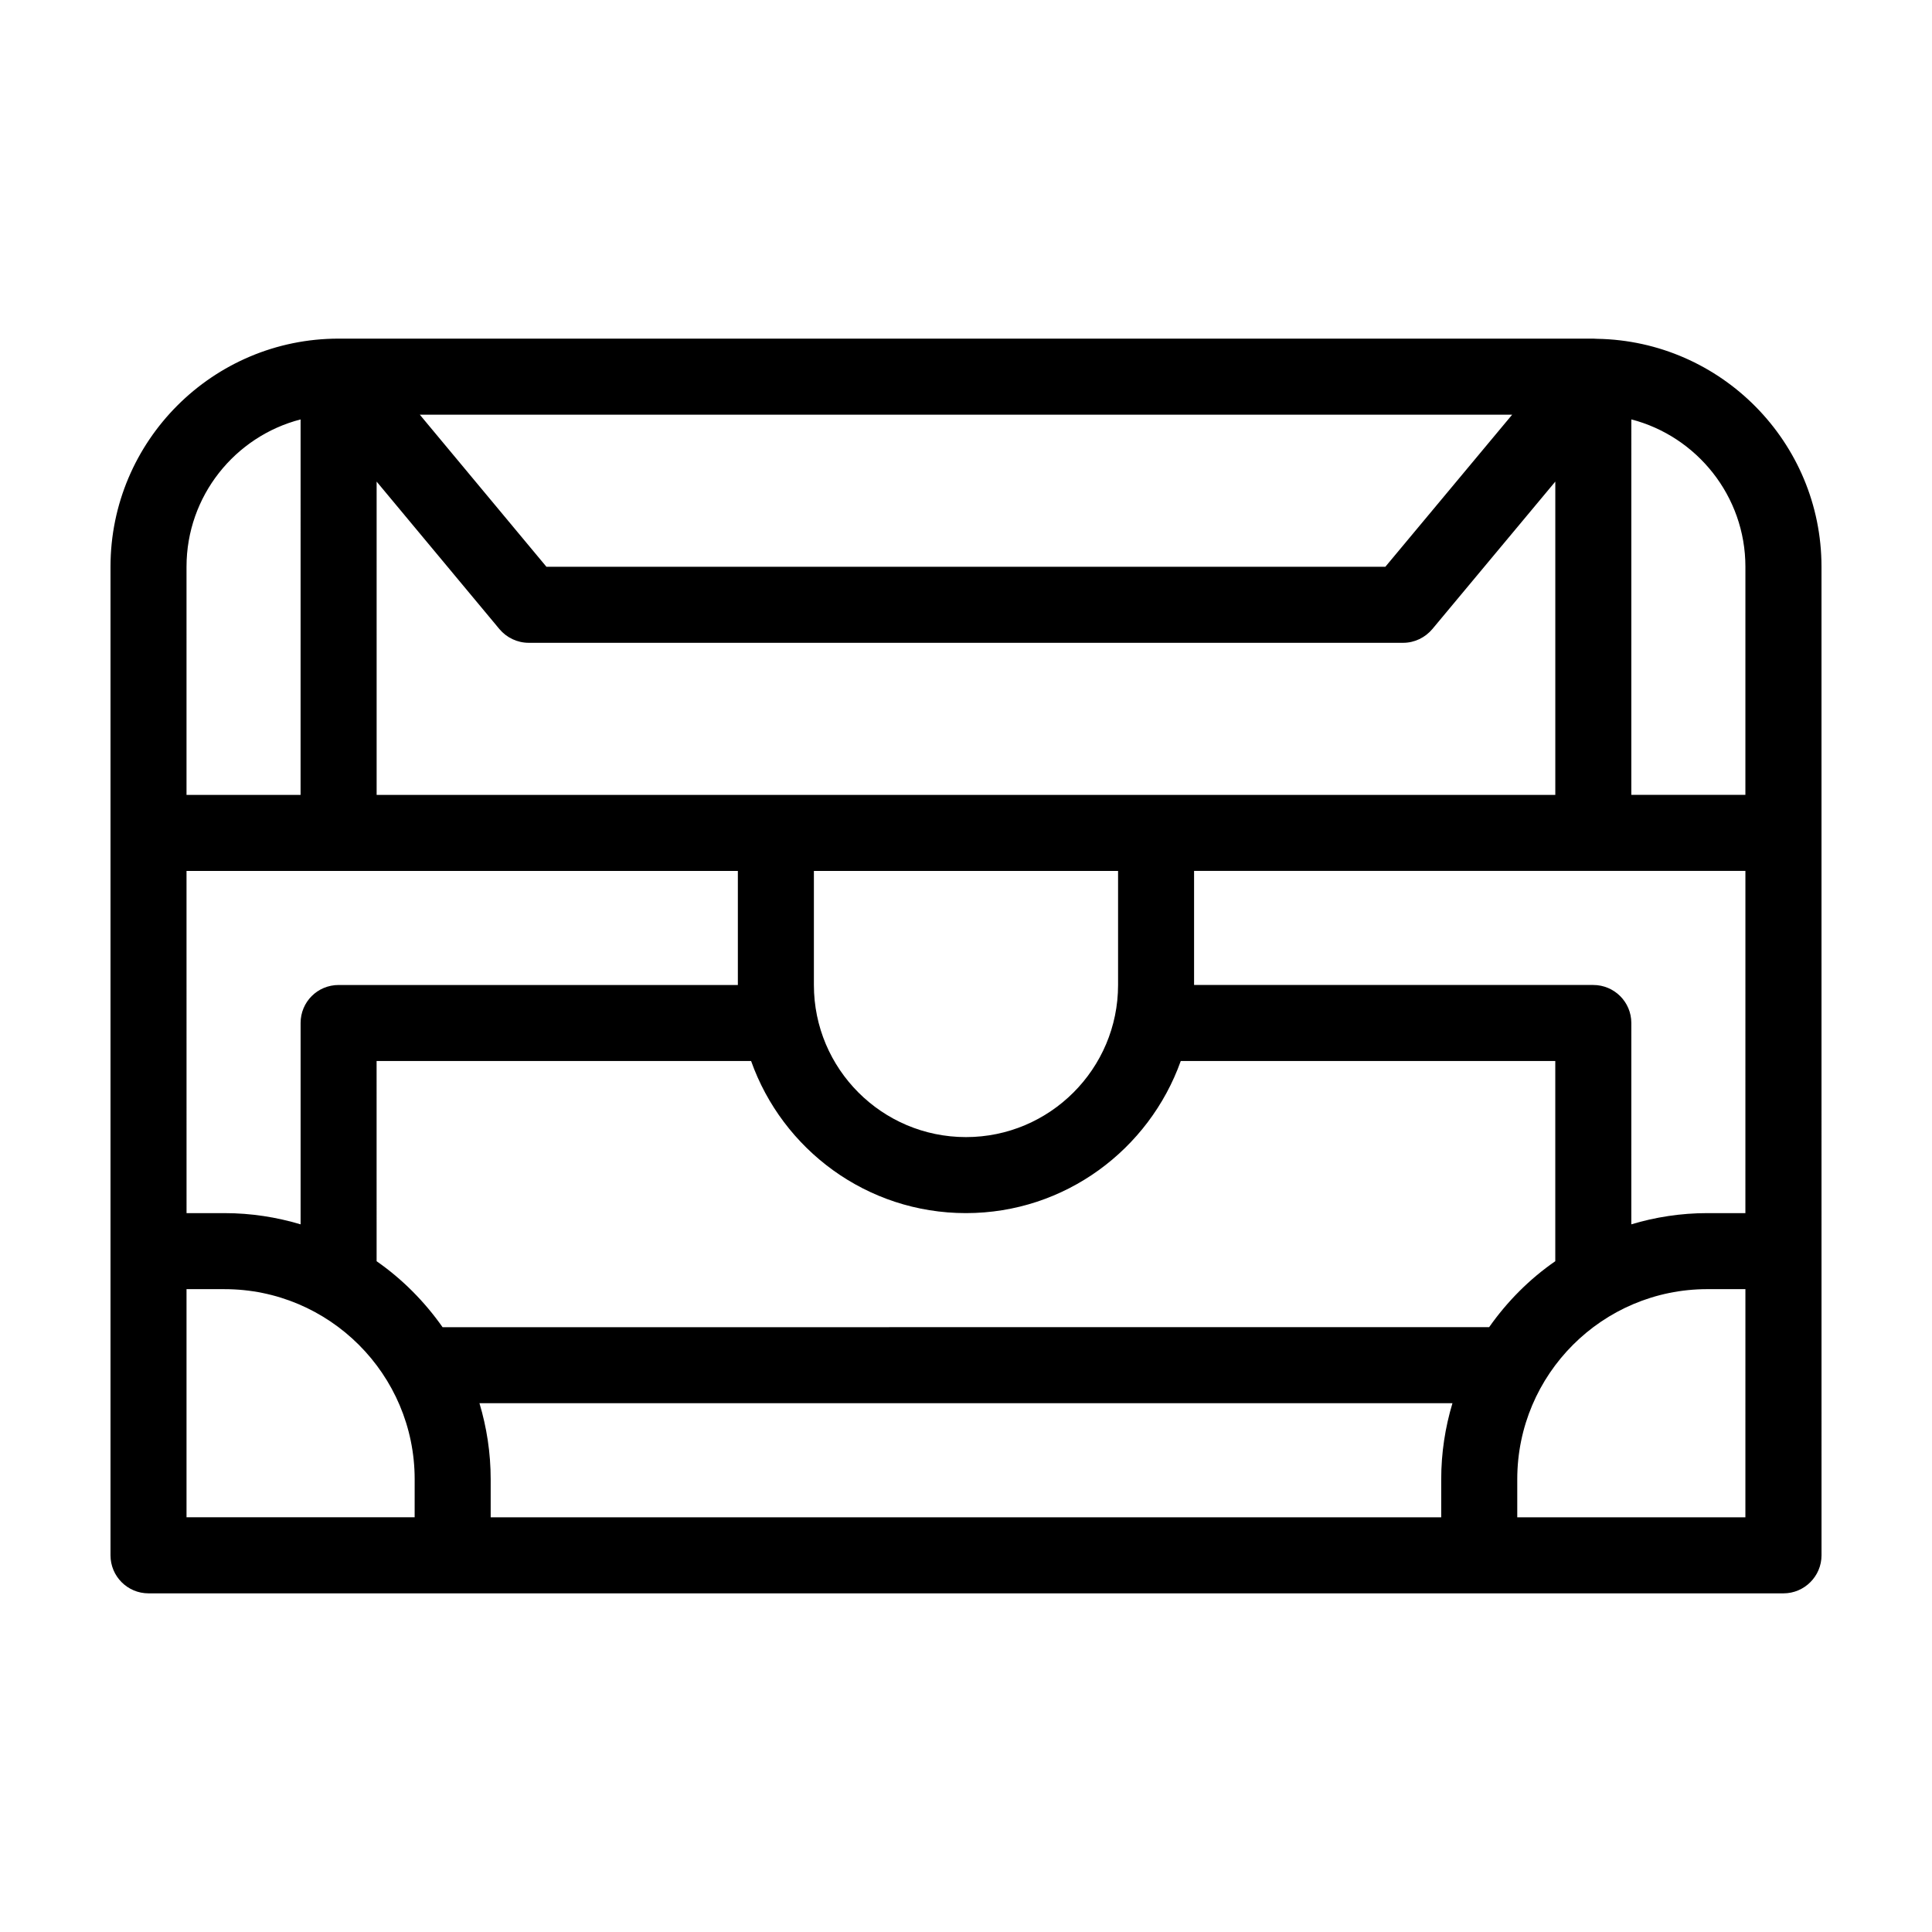 <?xml version="1.0" encoding="UTF-8"?>
<!-- Uploaded to: SVG Repo, www.svgrepo.com, Generator: SVG Repo Mixer Tools -->
<svg fill="#000000" width="800px" height="800px" version="1.1" viewBox="144 144 512 512" xmlns="http://www.w3.org/2000/svg">
 <path d="m567.26 233.79c-0.352 0-0.707-0.051-1.008-0.051h-332.51c-33.352 0-60.457 27.105-60.457 60.457v261.98c0 5.543 4.484 10.078 10.078 10.078h433.28c5.543 0 10.078-4.535 10.078-10.078l-0.008-261.98c0-33-26.598-59.852-59.449-60.406zm-22.52 20.102-33.605 40.305h-222.33l-33.555-40.305zm-300.93 17.734 32.547 39.094c1.914 2.269 4.734 3.629 7.758 3.629h231.75c2.973 0 5.793-1.359 7.707-3.629l32.598-39.094v83.027h-312.36zm196.49 103.18v30.23c0 22.219-18.086 40.305-40.305 40.305-22.27 0-40.305-18.086-40.305-40.305v-30.23zm-246.87-80.609c0-18.742 12.848-34.562 30.23-39.047l-0.004 99.504h-30.227zm0 80.609h146.11v30.23l-105.8-0.004c-5.594 0-10.078 4.484-10.078 10.078v53.352c-6.398-1.914-13.148-2.973-20.152-2.973h-10.074zm60.457 171.29h-60.457v-60.457h10.078c27.762 0 50.383 22.57 50.383 50.383zm272.05-10.074v10.078l-251.9-0.004v-10.078c0-7.004-1.059-13.754-2.973-20.152h257.85c-1.918 6.402-2.977 13.152-2.977 20.156zm-264.65-40.305c-4.785-6.801-10.68-12.746-17.48-17.48l-0.004-53.055h99.25c8.312 23.426 30.633 40.305 56.93 40.305 26.25 0 48.566-16.879 56.93-40.305h99.254v53.051c-6.852 4.734-12.746 10.68-17.531 17.48zm345.26 50.379h-60.457v-10.078c0-27.809 22.57-50.383 50.383-50.383h10.078zm0-80.609h-10.078c-7.004 0-13.805 1.059-20.152 2.973l0.004-53.352c0-5.594-4.535-10.078-10.078-10.078h-105.8v-30.23h146.11zm0-110.84h-30.23l0.004-99.504c17.332 4.484 30.23 20.305 30.23 39.047z"/>
</svg>